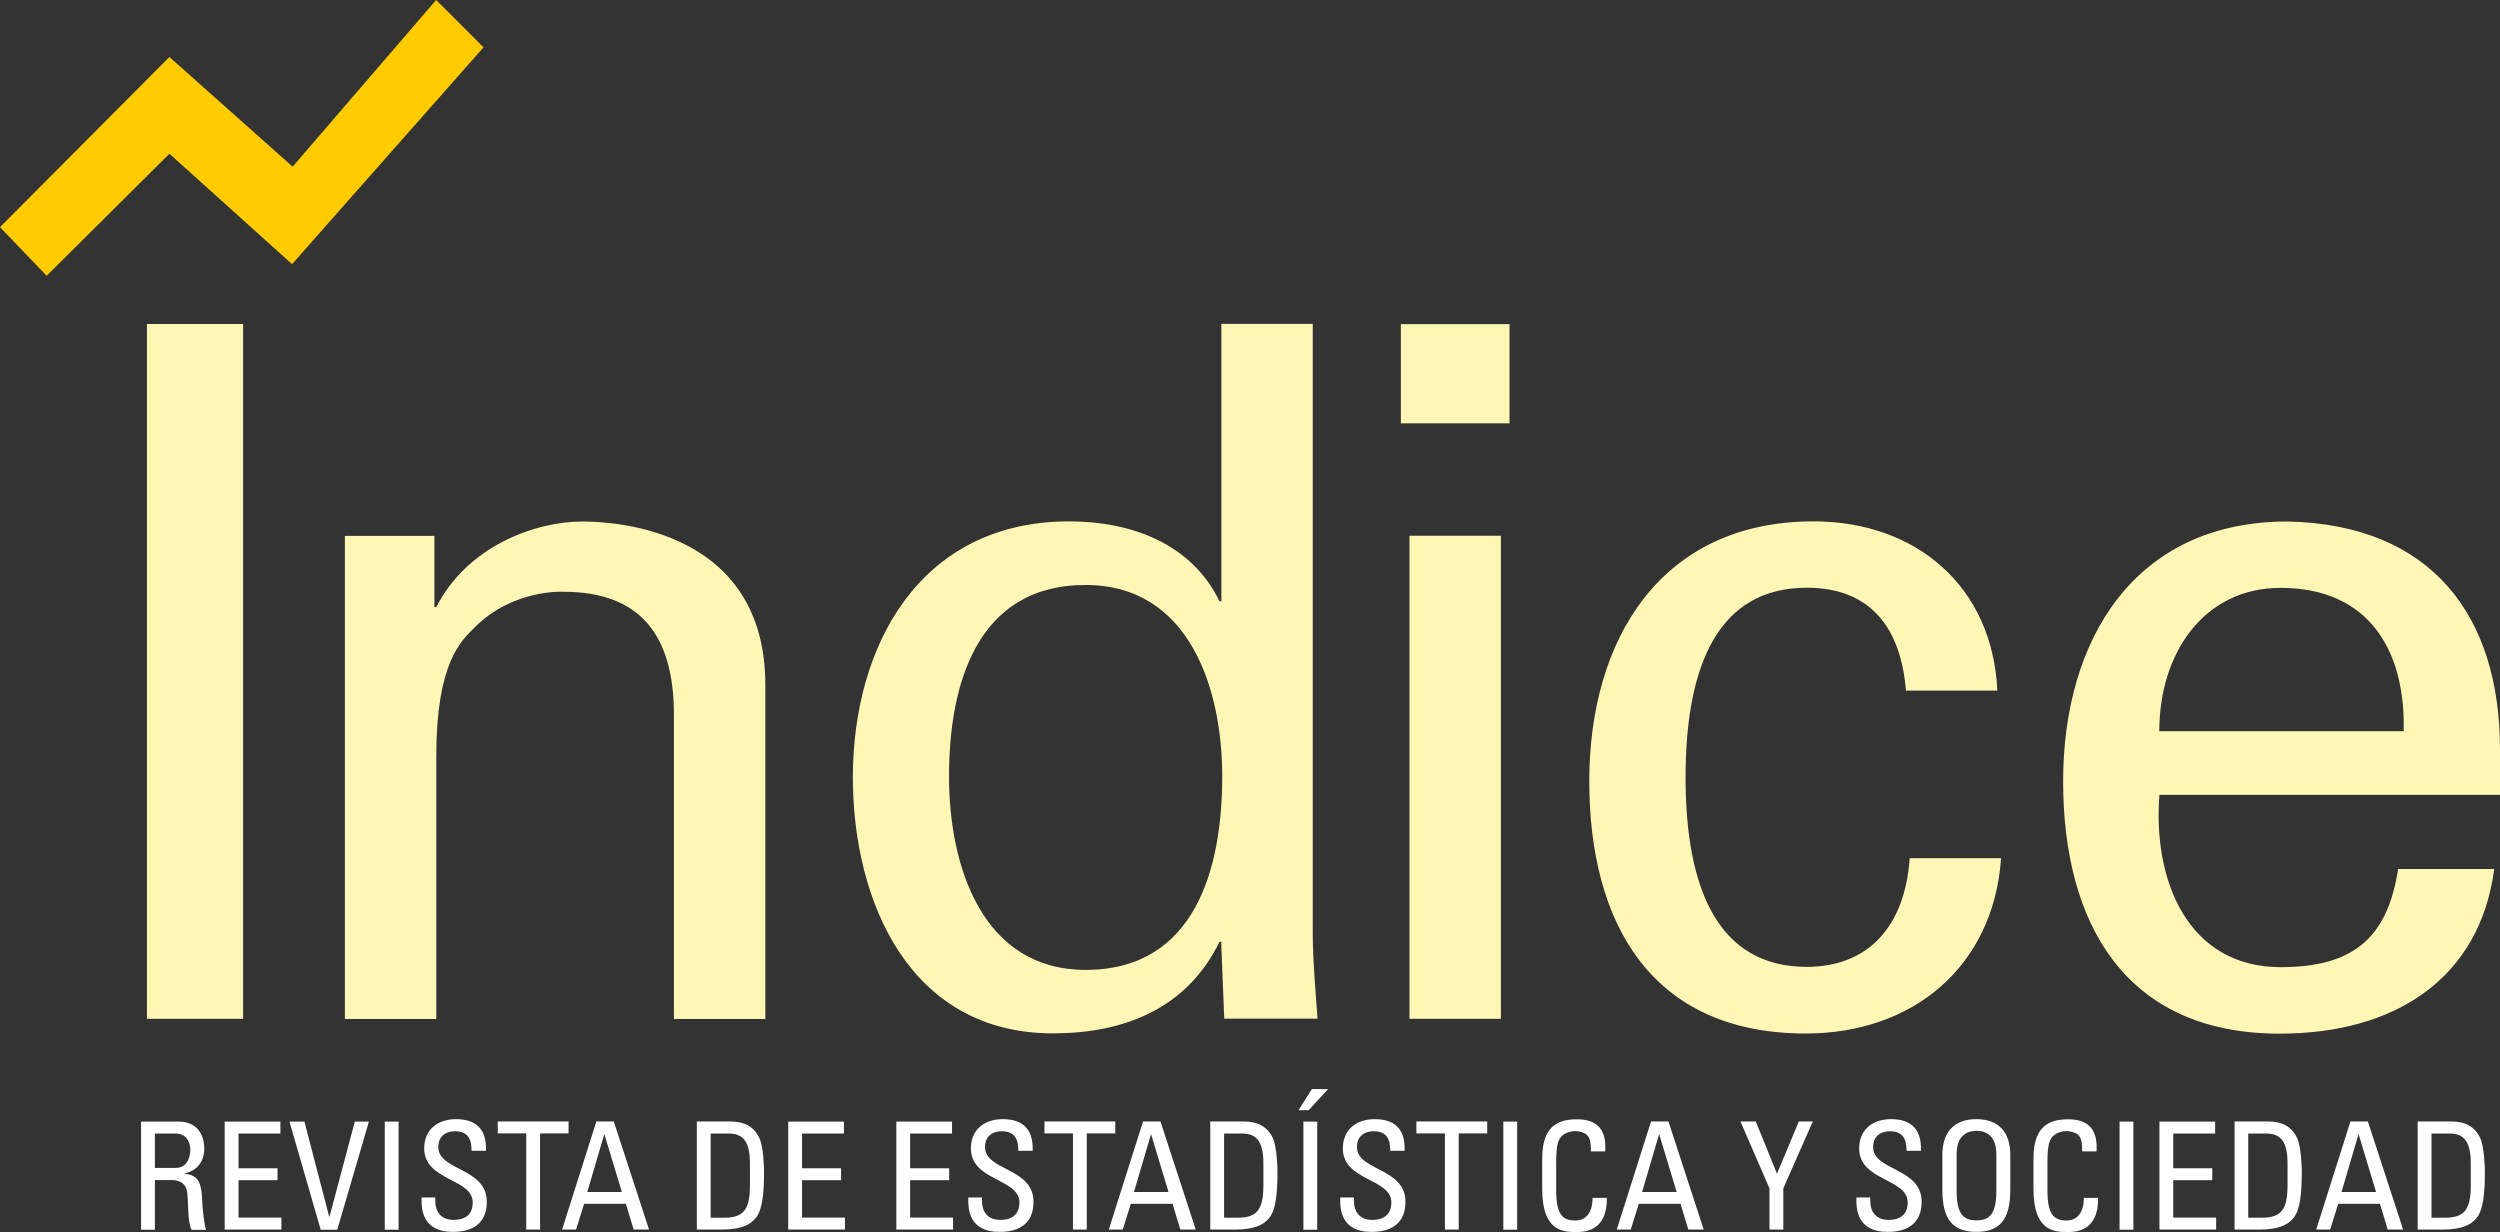 <?xml version="1.0" encoding="UTF-8" standalone="no"?>
<svg
   id="Capa_1"
   version="1.1"
   viewBox="0 0 173.68 85.59"
   sodipodi:docname="logo_indice.svg"
   width="173.68"
   height="85.59"
   inkscape:version="1.2.1 (9c6d41e410, 2022-07-14)"
   xmlns:inkscape="http://www.inkscape.org/namespaces/inkscape"
   xmlns:sodipodi="http://sodipodi.sourceforge.net/DTD/sodipodi-0.dtd"
   xmlns="http://www.w3.org/2000/svg"
   xmlns:svg="http://www.w3.org/2000/svg">
  <rect x="0" y="0" width="173.68" height="85.59" fill="#333333" stroke="none"/>
  <sodipodi:namedview
     id="namedview71"
     pagecolor="#ffffff"
     bordercolor="#000000"
     borderopacity="0.25"
     inkscape:showpageshadow="2"
     inkscape:pageopacity="0.0"
     inkscape:pagecheckerboard="0"
     inkscape:deskcolor="#d1d1d1"
     showgrid="false"
     inkscape:zoom="2.081404"
     inkscape:cx="98.971656"
     inkscape:cy="74.468964"
     inkscape:window-width="1280"
     inkscape:window-height="961"
     inkscape:window-x="1272"
     inkscape:window-y="-8"
     inkscape:window-maximized="1"
     inkscape:current-layer="Capa_1" />
  <!-- Generator: Adobe Illustrator 29.1.0, SVG Export Plug-In . SVG Version: 2.1.0 Build 142)  -->
  <defs
     id="defs4">
    <style
       id="style2">
      .st0 {
        fill: #1d1d1b;
      }

      .st1 {
        fill: #ffcc03;
      }

      .st1, .st2 {
        fill-rule: evenodd;
      }

      .st2 {
        fill: #fef6b4;
      }
    </style>
  </defs>
  <polyline
     class="st1"
     points="16.38 86.68 19.62 90.06 28.15 81.58 36.67 89.25 49.97 74.19 46.68 70.9 36.71 82.48 28.15 74.86 16.38 86.68"
     id="polyline6"
     transform="translate(-16.38,-70.9)" />
  <g
     id="g66"
     transform="translate(-16.38,-70.9)"
     style="fill-opacity:1;fill:#ffffff">
    <path
       class="st0"
       d="m 27.14,152.87 v 3.46 h -0.96 v -7.51 h 2.59 c 1.33,0 1.8,0.94 1.8,1.87 0,0.88 -0.49,1.56 -1.37,1.72 v 0.02 c 0.86,0.13 1.18,0.43 1.23,1.94 0.01,0.32 0.11,1.5 0.26,1.97 h -1 c -0.27,-0.52 -0.21,-1.5 -0.29,-2.5 -0.07,-0.92 -0.81,-0.96 -1.13,-0.96 h -1.12 z m 0,-0.83 h 1.44 c 0.69,0 1.02,-0.59 1.02,-1.25 0,-0.54 -0.27,-1.14 -1.01,-1.14 h -1.45 z"
       id="path8"
       style="fill-opacity:1;fill:#ffffff" />
    <path
       class="st0"
       d="m 31.99,156.33 v -7.51 h 3.87 v 0.83 h -2.91 v 2.41 h 2.71 v 0.83 h -2.71 v 2.6 h 2.98 v 0.83 H 32 Z"
       id="path10"
       style="fill-opacity:1;fill:#ffffff" />
    <path
       class="st0"
       d="m 39.81,156.33 h -1.15 l -2.17,-7.51 h 1.04 l 1.72,6.61 h 0.02 l 1.76,-6.61 h 0.98 z"
       id="path12"
       style="fill-opacity:1;fill:#ffffff" />
    <path
       class="st0"
       d="m 44.07,156.33 h -0.96 v -7.51 h 0.96 z"
       id="path14"
       style="fill-opacity:1;fill:#ffffff" />
    <path
       class="st0"
       d="m 46.62,154.09 v 0.22 c 0,1.02 0.65,1.34 1.26,1.34 0.76,0 1.34,-0.32 1.34,-1.22 0,-1.67 -3.37,-1.48 -3.37,-3.74 0,-1.33 0.95,-2.04 2.21,-2.04 1.37,0 2.14,0.67 2.08,2.2 h -1 c 0,-0.82 -0.25,-1.36 -1.16,-1.36 -0.57,0 -1.15,0.29 -1.15,1.1 0,1.66 3.37,1.42 3.37,3.8 0,1.58 -1.09,2.09 -2.33,2.09 -2.22,0.02 -2.22,-1.68 -2.2,-2.39 z"
       id="path16"
       style="fill-opacity:1;fill:#ffffff" />
    <path
       class="st0"
       d="m 55.88,148.81 v 0.83 H 53.9 v 6.68 h -0.96 v -6.68 h -1.98 v -0.83 h 4.91 z"
       id="path18"
       style="fill-opacity:1;fill:#ffffff" />
    <path
       class="st0"
       d="m 57.8,148.81 h 1.22 l 2.45,7.51 H 60.4 l -0.54,-1.79 h -2.9 l -0.56,1.79 h -0.97 l 2.38,-7.51 z m 0.58,0.89 h -0.02 l -1.18,4.01 h 2.4 l -1.21,-4.01 z"
       id="path20"
       style="fill-opacity:1;fill:#ffffff" />
    <path
       class="st0"
       d="m 64.8,148.81 h 2.31 c 0.96,0 1.64,0.34 2.02,1.14 0.3,0.63 0.33,2.13 0.33,2.37 0,1.6 -0.15,2.53 -0.46,3.03 -0.41,0.65 -1.17,0.97 -2.48,0.97 h -1.73 v -7.51 z m 0.96,6.69 h 0.9 c 1.33,0 1.82,-0.5 1.82,-2.25 v -1.52 c 0,-1.52 -0.47,-2.08 -1.47,-2.08 h -1.26 v 5.85 z"
       id="path22"
       style="fill-opacity:1;fill:#ffffff" />
    <path
       class="st0"
       d="m 71.14,156.33 v -7.51 h 3.87 v 0.83 H 72.1 v 2.41 h 2.71 v 0.83 H 72.1 v 2.6 h 2.98 v 0.83 h -3.93 z"
       id="path24"
       style="fill-opacity:1;fill:#ffffff" />
    <path
       class="st0"
       d="m 78.65,156.33 v -7.51 h 3.87 v 0.83 h -2.91 v 2.41 h 2.71 v 0.83 h -2.71 v 2.6 h 2.98 v 0.83 h -3.93 z"
       id="path26"
       style="fill-opacity:1;fill:#ffffff" />
    <path
       class="st0"
       d="m 84.6,154.09 v 0.22 c 0,1.02 0.64,1.34 1.26,1.34 0.76,0 1.34,-0.32 1.34,-1.22 0,-1.67 -3.37,-1.48 -3.37,-3.74 0,-1.33 0.95,-2.04 2.21,-2.04 1.37,0 2.14,0.67 2.08,2.2 h -1 c 0.01,-0.82 -0.25,-1.36 -1.15,-1.36 -0.57,0 -1.16,0.29 -1.16,1.1 0,1.66 3.37,1.42 3.37,3.8 0,1.58 -1.09,2.09 -2.33,2.09 -2.22,0.02 -2.22,-1.68 -2.2,-2.39 z"
       id="path28"
       style="fill-opacity:1;fill:#ffffff" />
    <path
       class="st0"
       d="m 93.86,148.81 v 0.83 h -1.98 v 6.68 h -0.96 v -6.68 h -1.98 v -0.83 h 4.91 z"
       id="path30"
       style="fill-opacity:1;fill:#ffffff" />
    <path
       class="st0"
       d="M 95.78,148.81 H 97 l 2.45,7.51 h -1.07 l -0.54,-1.79 h -2.9 l -0.56,1.79 h -0.97 l 2.38,-7.51 z m 0.58,0.89 h -0.02 l -1.18,4.01 h 2.4 l -1.21,-4.01 z"
       id="path32"
       style="fill-opacity:1;fill:#ffffff" />
    <path
       class="st0"
       d="m 100.47,148.81 h 2.31 c 0.96,0 1.64,0.34 2.02,1.14 0.3,0.63 0.33,2.13 0.33,2.37 0,1.6 -0.15,2.53 -0.46,3.03 -0.41,0.65 -1.17,0.97 -2.48,0.97 h -1.73 v -7.51 z m 0.95,6.69 h 0.91 c 1.33,0 1.82,-0.5 1.82,-2.25 v -1.52 c 0,-1.52 -0.47,-2.08 -1.47,-2.08 h -1.26 z"
       id="path34"
       style="fill-opacity:1;fill:#ffffff" />
    <path
       class="st0"
       d="m 108.65,146.56 -1.36,1.47 h -0.7 l 0.93,-1.47 z m -0.76,9.77 h -0.96 v -7.51 h 0.96 z"
       id="path36"
       style="fill-opacity:1;fill:#ffffff" />
    <path
       class="st0"
       d="m 110.44,154.09 v 0.22 c 0,1.02 0.65,1.34 1.26,1.34 0.76,0 1.34,-0.32 1.34,-1.22 0,-1.67 -3.37,-1.48 -3.37,-3.74 0,-1.33 0.95,-2.04 2.21,-2.04 1.37,0 2.14,0.67 2.08,2.2 h -1 c 0.01,-0.82 -0.25,-1.36 -1.16,-1.36 -0.57,0 -1.15,0.29 -1.15,1.1 0,1.66 3.37,1.42 3.37,3.8 0,1.58 -1.09,2.09 -2.33,2.09 -2.22,0.02 -2.22,-1.68 -2.2,-2.39 z"
       id="path38"
       style="fill-opacity:1;fill:#ffffff" />
    <path
       class="st0"
       d="m 119.7,148.81 v 0.83 h -1.98 v 6.68 h -0.96 v -6.68 h -1.98 v -0.83 h 4.91 z"
       id="path40"
       style="fill-opacity:1;fill:#ffffff" />
    <path
       class="st0"
       d="m 121.78,156.33 h -0.96 v -7.51 h 0.96 z"
       id="path42"
       style="fill-opacity:1;fill:#ffffff" />
    <path
       class="st0"
       d="m 126.9,150.89 c 0.01,-0.43 -0.02,-0.85 -0.22,-1.09 -0.2,-0.24 -0.64,-0.32 -0.84,-0.32 -0.79,0 -1.1,0.48 -1.13,0.58 -0.03,0.08 -0.22,0.27 -0.22,1.56 v 2.01 c 0,1.84 0.6,2.06 1.34,2.06 0.29,0 1.18,-0.1 1.19,-1.57 h 0.99 c 0.04,2.37 -1.63,2.37 -2.12,2.37 -0.94,0 -2.37,-0.06 -2.37,-2.98 v -2.12 c 0,-2.12 0.94,-2.73 2.41,-2.73 1.47,0 2.06,0.77 1.97,2.23 h -0.99 z"
       id="path44"
       style="fill-opacity:1;fill:#ffffff" />
    <path
       class="st0"
       d="m 131.07,148.81 h 1.22 l 2.45,7.51 h -1.07 l -0.54,-1.79 h -2.9 l -0.56,1.79 h -0.97 l 2.38,-7.51 z m 0.59,0.89 h -0.02 l -1.18,4.01 h 2.4 l -1.21,-4.01 z"
       id="path46"
       style="fill-opacity:1;fill:#ffffff" />
    <path
       class="st0"
       d="m 141.35,148.81 h 0.97 l -2.05,4.65 v 2.86 h -0.96 v -2.86 l -2.02,-4.65 h 1.07 l 1.47,3.63 z"
       id="path48"
       style="fill-opacity:1;fill:#ffffff" />
    <path
       class="st0"
       d="m 146.31,154.09 v 0.22 c 0,1.02 0.65,1.34 1.26,1.34 0.76,0 1.34,-0.32 1.34,-1.22 0,-1.67 -3.37,-1.48 -3.37,-3.74 0,-1.33 0.95,-2.04 2.21,-2.04 1.37,0 2.14,0.67 2.08,2.2 h -1 c 0,-0.82 -0.25,-1.36 -1.16,-1.36 -0.57,0 -1.16,0.29 -1.16,1.1 0,1.66 3.37,1.42 3.37,3.8 0,1.58 -1.09,2.09 -2.33,2.09 -2.22,0.02 -2.22,-1.68 -2.2,-2.39 h 0.95 z"
       id="path50"
       style="fill-opacity:1;fill:#ffffff" />
    <path
       class="st0"
       d="m 151.32,153.58 v -2.47 c 0,-1.5 0.77,-2.46 2.36,-2.46 1.59,0 2.36,0.96 2.36,2.46 v 2.47 c 0,2.08 -0.77,2.9 -2.36,2.9 -1.59,0 -2.36,-0.82 -2.36,-2.9 z m 3.75,0.04 v -2.54 c 0,-1.57 -1.08,-1.62 -1.38,-1.62 -0.3,0 -1.38,0.05 -1.38,1.62 v 2.54 c 0,1.64 0.48,2.06 1.38,2.06 0.9,0 1.38,-0.42 1.38,-2.06 z"
       id="path52"
       style="fill-opacity:1;fill:#ffffff" />
    <path
       class="st0"
       d="m 161.03,150.89 c 0.01,-0.43 -0.02,-0.85 -0.22,-1.09 -0.2,-0.24 -0.65,-0.32 -0.84,-0.32 -0.79,0 -1.1,0.48 -1.13,0.58 -0.03,0.08 -0.22,0.27 -0.22,1.56 v 2.01 c 0,1.84 0.6,2.06 1.34,2.06 0.29,0 1.18,-0.1 1.19,-1.57 h 0.99 c 0.04,2.37 -1.63,2.37 -2.12,2.37 -0.94,0 -2.37,-0.06 -2.37,-2.98 v -2.12 c 0,-2.12 0.94,-2.73 2.41,-2.73 1.47,0 2.06,0.77 1.97,2.23 h -0.99 z"
       id="path54"
       style="fill-opacity:1;fill:#ffffff" />
    <path
       class="st0"
       d="m 164.59,156.33 h -0.96 v -7.51 h 0.96 z"
       id="path56"
       style="fill-opacity:1;fill:#ffffff" />
    <path
       class="st0"
       d="m 166.4,156.33 v -7.51 h 3.87 v 0.83 h -2.91 v 2.41 h 2.71 v 0.83 h -2.71 v 2.6 h 2.98 v 0.83 h -3.93 z"
       id="path58"
       style="fill-opacity:1;fill:#ffffff" />
    <path
       class="st0"
       d="m 171.63,148.81 h 2.31 c 0.96,0 1.64,0.34 2.02,1.14 0.3,0.63 0.33,2.13 0.33,2.37 0,1.6 -0.15,2.53 -0.46,3.03 -0.41,0.65 -1.17,0.97 -2.48,0.97 h -1.73 v -7.51 z m 0.95,6.69 h 0.9 c 1.33,0 1.82,-0.5 1.82,-2.25 v -1.52 c 0,-1.52 -0.47,-2.08 -1.47,-2.08 h -1.26 v 5.85 z"
       id="path60"
       style="fill-opacity:1;fill:#ffffff" />
    <path
       class="st0"
       d="m 179.66,148.81 h 1.22 l 2.45,7.51 h -1.07 l -0.54,-1.79 h -2.9 l -0.56,1.79 h -0.97 l 2.38,-7.51 z m 0.59,0.89 h -0.02 l -1.18,4.01 h 2.4 l -1.21,-4.01 z"
       id="path62"
       style="fill-opacity:1;fill:#ffffff" />
    <path
       class="st0"
       d="m 184.35,148.81 h 2.31 c 0.96,0 1.64,0.34 2.02,1.14 0.3,0.63 0.33,2.13 0.33,2.37 0,1.6 -0.15,2.53 -0.46,3.03 -0.41,0.65 -1.17,0.97 -2.48,0.97 h -1.73 v -7.51 z m 0.96,6.69 h 0.9 c 1.33,0 1.82,-0.5 1.82,-2.25 v -1.52 c 0,-1.52 -0.47,-2.08 -1.47,-2.08 h -1.26 v 5.85 z"
       id="path64"
       style="fill-opacity:1;fill:#ffffff" />
  </g>
  <path
     class="st2"
     d="M 16.89,70.78 V 22.51 H 10.21 V 70.78 Z M 30.18,37.23 h -6.22 v 33.56 h 6.35 V 52.54 c 0,-6.55 1.74,-8.02 2.67,-8.96 2.67,-2.67 6.15,-2.47 6.15,-2.47 5.35,0 7.69,3.01 7.69,8.56 v 21.12 h 6.35 v -23.2 c 0,-10.76 -10.36,-11.36 -12.7,-11.36 -3.34,0 -8.02,1.74 -10.16,5.95 h -0.13 z m 35.75,16.71 c 0,-6.28 1.87,-13.3 9.49,-13.3 7.22,0 9.49,7.22 9.49,13.3 0,6.28 -1.81,13.44 -9.49,13.44 -7.15,0 -9.49,-7.15 -9.49,-13.44 z M 84.85,41.77 h -0.13 c -1.94,-4.01 -6.15,-5.55 -10.43,-5.55 -10.43,0 -15.04,8.69 -15.04,17.78 0,8.62 3.94,17.79 13.9,17.79 4.88,0 9.29,-1.68 11.57,-6.36 h 0.13 v 0.33 l 0.2,5.01 h 6.48 C 91.4,68.83 91.2,66.83 91.2,64.82 V 22.5 h -6.35 v 19.25 z m 19.42,29.01 V 37.22 H 97.92 V 70.78 Z M 97.32,22.52 v 6.89 h 7.55 v -6.89 z m 41.44,25.47 c -0.33,-7.29 -5.68,-11.77 -12.77,-11.77 -10.63,0 -15.58,8.22 -15.58,18.05 0,9.83 4.28,17.53 15.04,17.53 7.42,0 13.04,-4.62 13.57,-12.18 h -6.35 c -0.33,4.81 -2.94,7.55 -7.15,7.55 -6.08,0 -8.42,-5.28 -8.42,-13.17 0,-7.89 2.34,-13.17 8.42,-13.17 4.55,0 6.55,2.94 6.89,7.15 h 6.35 z m 34.92,7.22 v -3.14 c 0,-9.29 -4.75,-15.64 -14.77,-15.84 -10.63,0 -15.58,8.22 -15.58,18.05 0,9.83 4.28,17.53 15.04,17.53 8.02,0 13.9,-3.82 14.91,-11.44 h -6.68 c -0.74,4.88 -3.21,6.82 -8.16,6.82 -6.48,0 -8.89,-6.08 -8.42,-11.97 h 23.66 z M 150.01,50.8 c 0,-5.48 3.14,-9.96 8.42,-9.96 6.15,0 8.69,4.35 8.56,9.96 z"
     id="path68" />
</svg>
